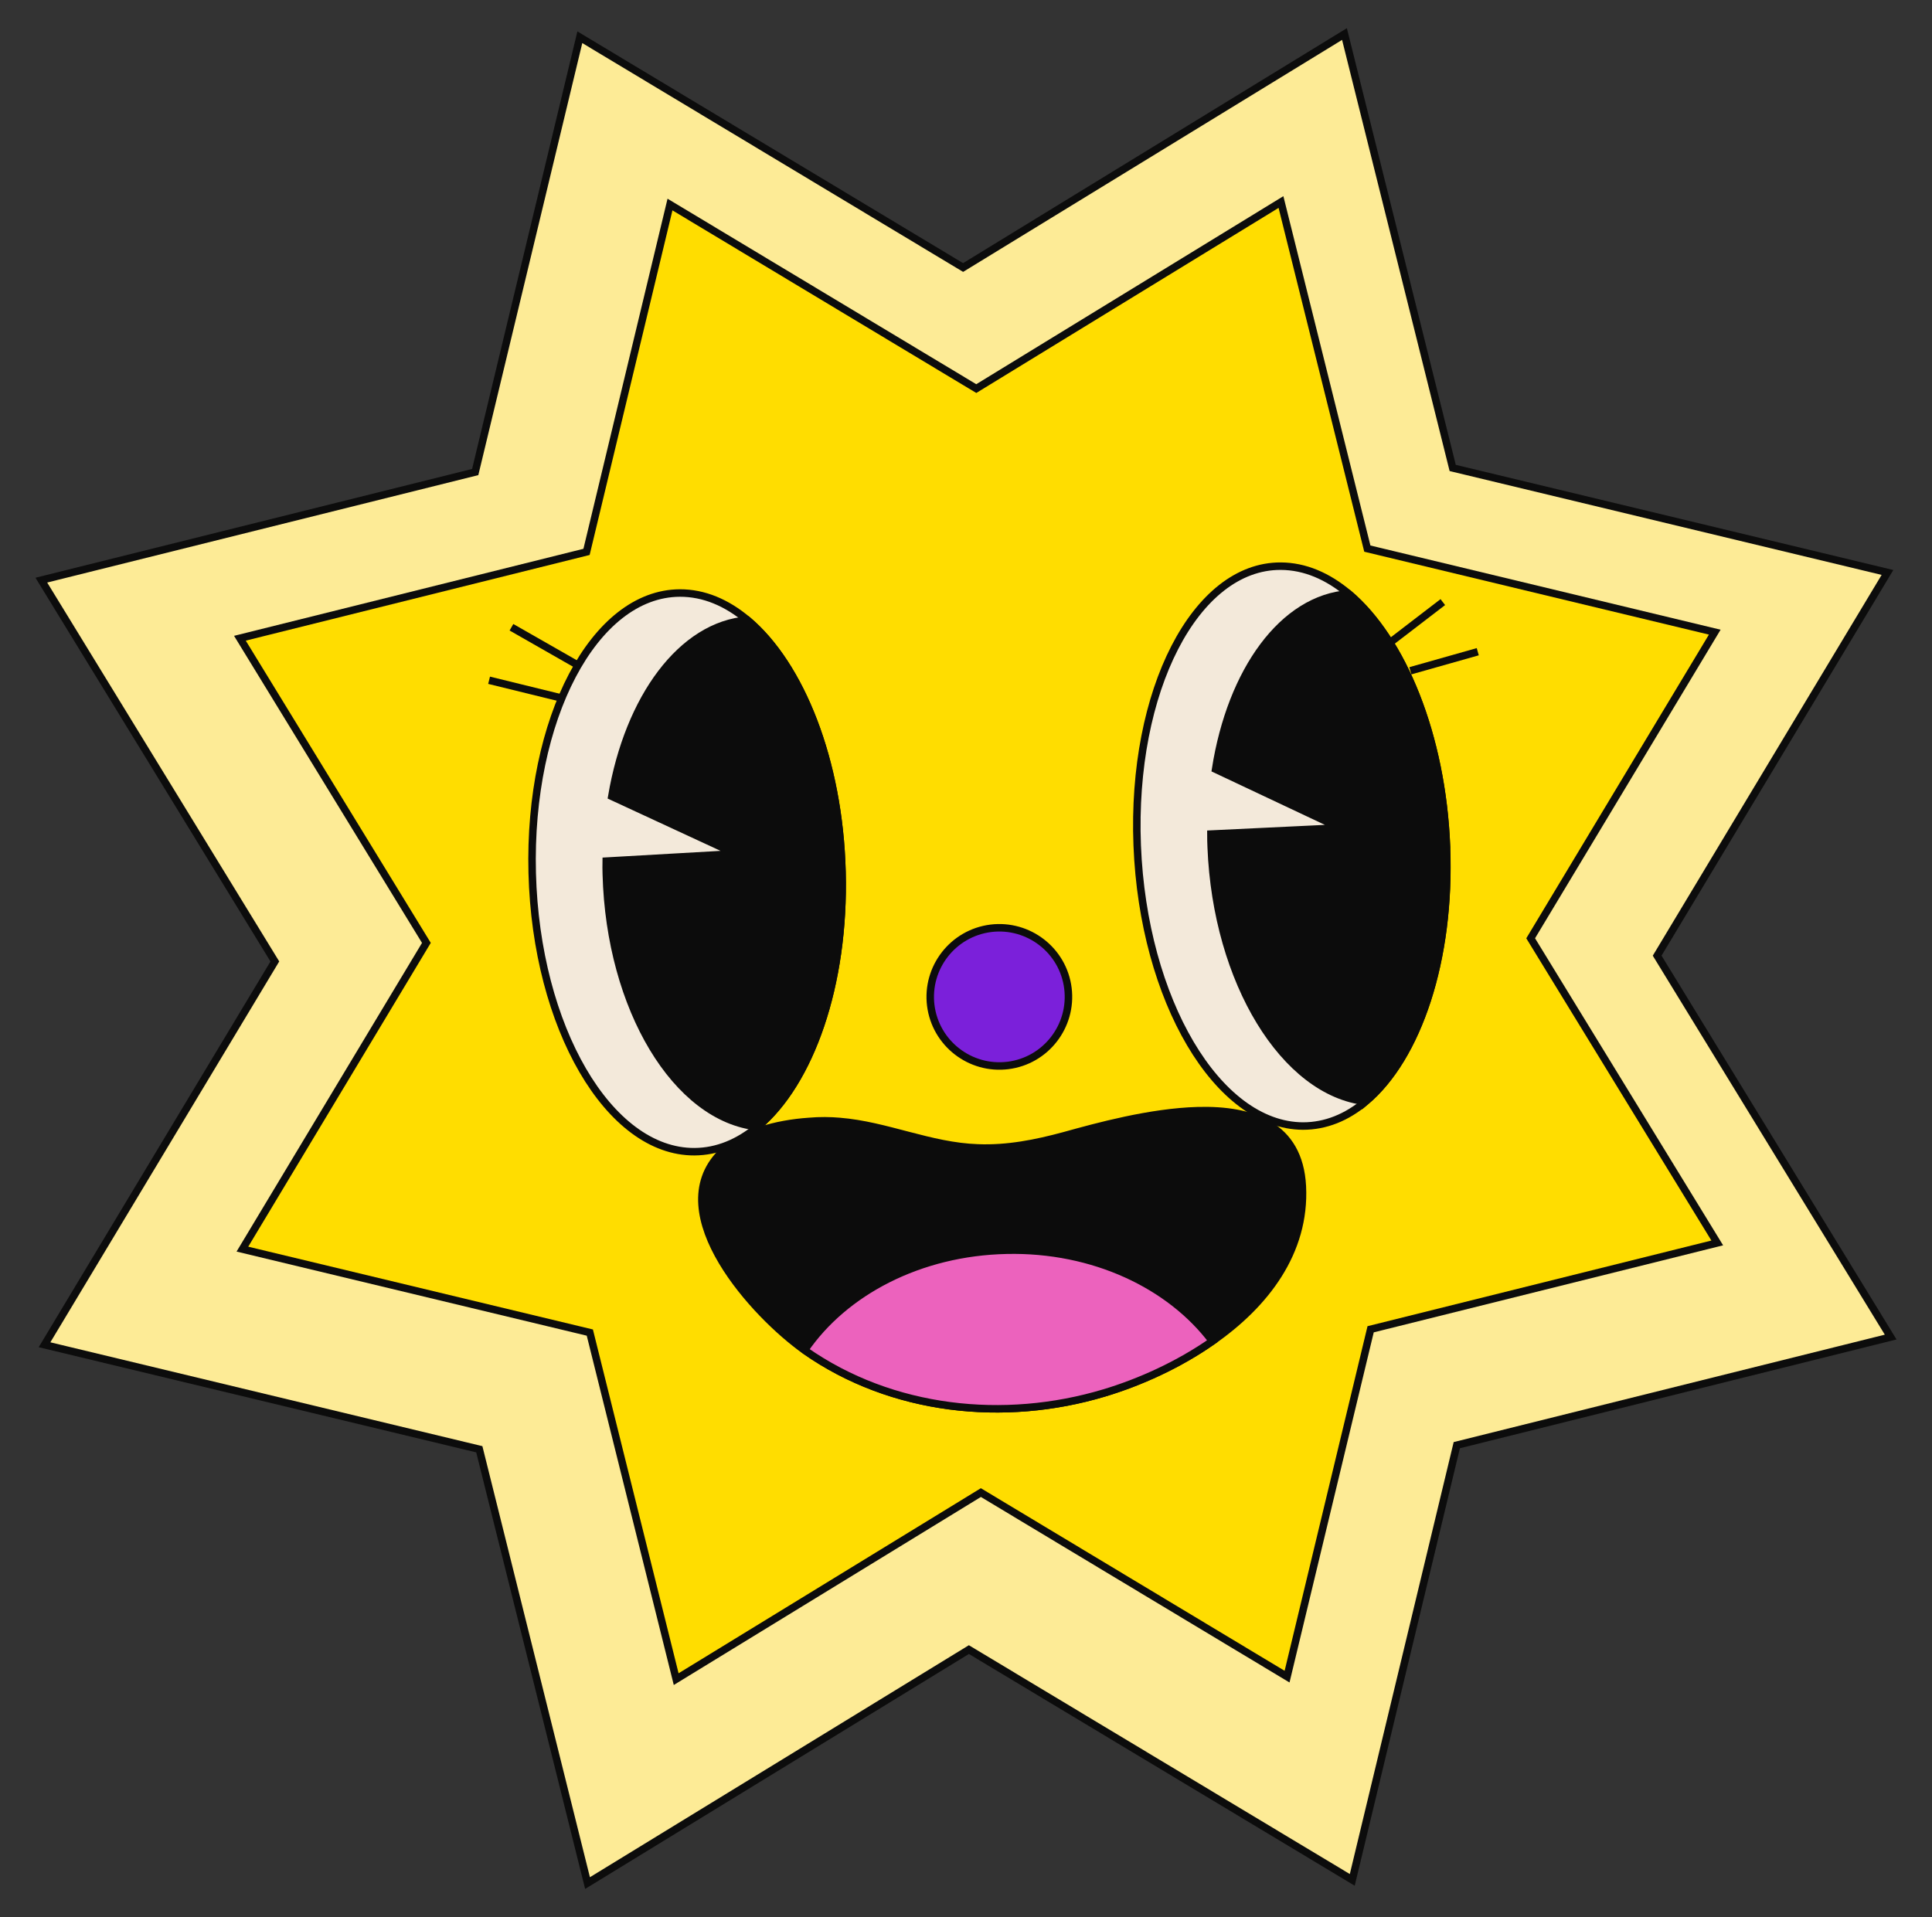 <svg xmlns="http://www.w3.org/2000/svg" id="Layer_3" data-name="Layer 3" viewBox="0 0 193.52 192.06"><rect x="0" y="0" width="193.52" height="192.06" fill="#333333" stroke="none"/><defs><style> .cls-1 { fill: #7b20da; } .cls-1, .cls-2, .cls-3, .cls-4, .cls-5, .cls-6, .cls-7 { stroke: #0c0c0c; stroke-miterlimit: 10; stroke-width: .75px; } .cls-2 { fill: #fd0; } .cls-3 { fill: none; } .cls-4 { fill: #ec62bd; } .cls-5 { fill: #0c0c0c; } .cls-6 { fill: #fdeb96; } .cls-7 { fill: #f3e9da; } </style></defs><g><polygon class="cls-6" points="4.14 58.12 27.53 96.32 4.46 134.72 48.01 145.19 58.85 188.65 97.05 165.26 135.45 188.33 145.92 144.78 189.38 133.95 165.99 95.74 189.06 57.35 145.51 46.88 134.67 3.41 96.47 26.8 58.08 3.73 47.6 47.29 4.14 58.12"></polygon><polygon class="cls-2" points="24.03 63.94 42.71 94.46 24.28 125.14 59.08 133.5 67.73 168.22 98.25 149.53 128.92 167.97 137.29 133.17 172.01 124.52 153.32 94 171.76 63.33 136.96 54.96 128.31 20.24 97.79 38.93 67.11 20.49 58.75 55.29 24.03 63.94"></polygon></g><g><g><path class="cls-5" d="M80.58,135.25s.05.04.08.06c8.66,6.06,19.92,7.25,29.94,4.24,3.57-1.07,7.45-2.82,10.84-5.19,5.28-3.68,9.34-8.91,9.01-15.52-.32-6.12-5.05-7.71-10.46-7.57-4.78.13-10.11,1.6-13.39,2.51-2.84.77-5.71,1.34-8.66,1.22-4.77-.16-9.14-2.27-13.84-2.65-.93-.08-1.98-.1-3.09,0-3.19.22-6.78,1.14-8.79,3.16-5.98,6.08,3.5,16.32,8.36,19.74Z"></path><path class="cls-4" d="M80.58,135.25s.05.04.08.06c8.66,6.06,19.92,7.25,29.94,4.24,3.57-1.07,7.45-2.82,10.84-5.19-4.22-5.61-11.9-9.3-20.6-9.11-8.74.18-16.27,4.18-20.25,10Z"></path></g><path class="cls-1" d="M93.23,100.73c.48,3.79,3.94,6.48,7.73,6.01s6.48-3.94,6.01-7.73-3.94-6.48-7.73-6.01c-3.79.48-6.48,3.94-6.01,7.73Z"></path><g><g><g><path class="cls-7" d="M84.34,87.32c-.29-11.12-4.14-20.71-9.47-25.2-2.08-1.75-4.37-2.72-6.78-2.71-8.57.04-15.18,12.61-14.78,28.06s7.68,27.95,16.25,27.91c2.28-.01,4.42-.91,6.32-2.5,5.27-4.42,8.76-14.21,8.46-25.56Z"></path><path class="cls-5" d="M75.88,112.88c-8.11-.83-14.79-11.83-15.15-25.29-.01-.44-.02-.88-.01-1.32l12.97-.74-12.41-5.75c1.68-9.88,7.01-17.15,13.59-17.66,5.33,4.49,9.18,14.08,9.47,25.2.3,11.36-3.19,21.15-8.46,25.56Z"></path></g><g><line class="cls-3" x1="48.99" y1="68.15" x2="56.28" y2="69.94"></line><line class="cls-7" x1="51.23" y1="62.84" x2="57.85" y2="66.62"></line></g></g><g><g><path class="cls-7" d="M144.89,84.82c-.44-11.14-4.42-20.79-9.79-25.33-2.1-1.77-4.4-2.76-6.81-2.77-8.55-.04-14.99,12.49-14.38,27.98.61,15.49,8.05,28.07,16.6,28.11,2.28,0,4.4-.87,6.27-2.45,5.2-4.38,8.55-14.15,8.1-25.53Z"></path><path class="cls-5" d="M136.79,110.35c-8.11-.91-14.93-11.98-15.47-25.47-.02-.44-.03-.88-.03-1.32l12.94-.62-12.47-5.88c1.55-9.88,6.77-17.11,13.34-17.57,5.38,4.55,9.35,14.19,9.79,25.33.45,11.38-2.9,21.15-8.1,25.53Z"></path></g><g><line class="cls-3" x1="148.02" y1="65.29" x2="141.27" y2="67.2"></line><line class="cls-3" x1="144.52" y1="60.32" x2="139.32" y2="64.31"></line></g></g></g></g></svg>